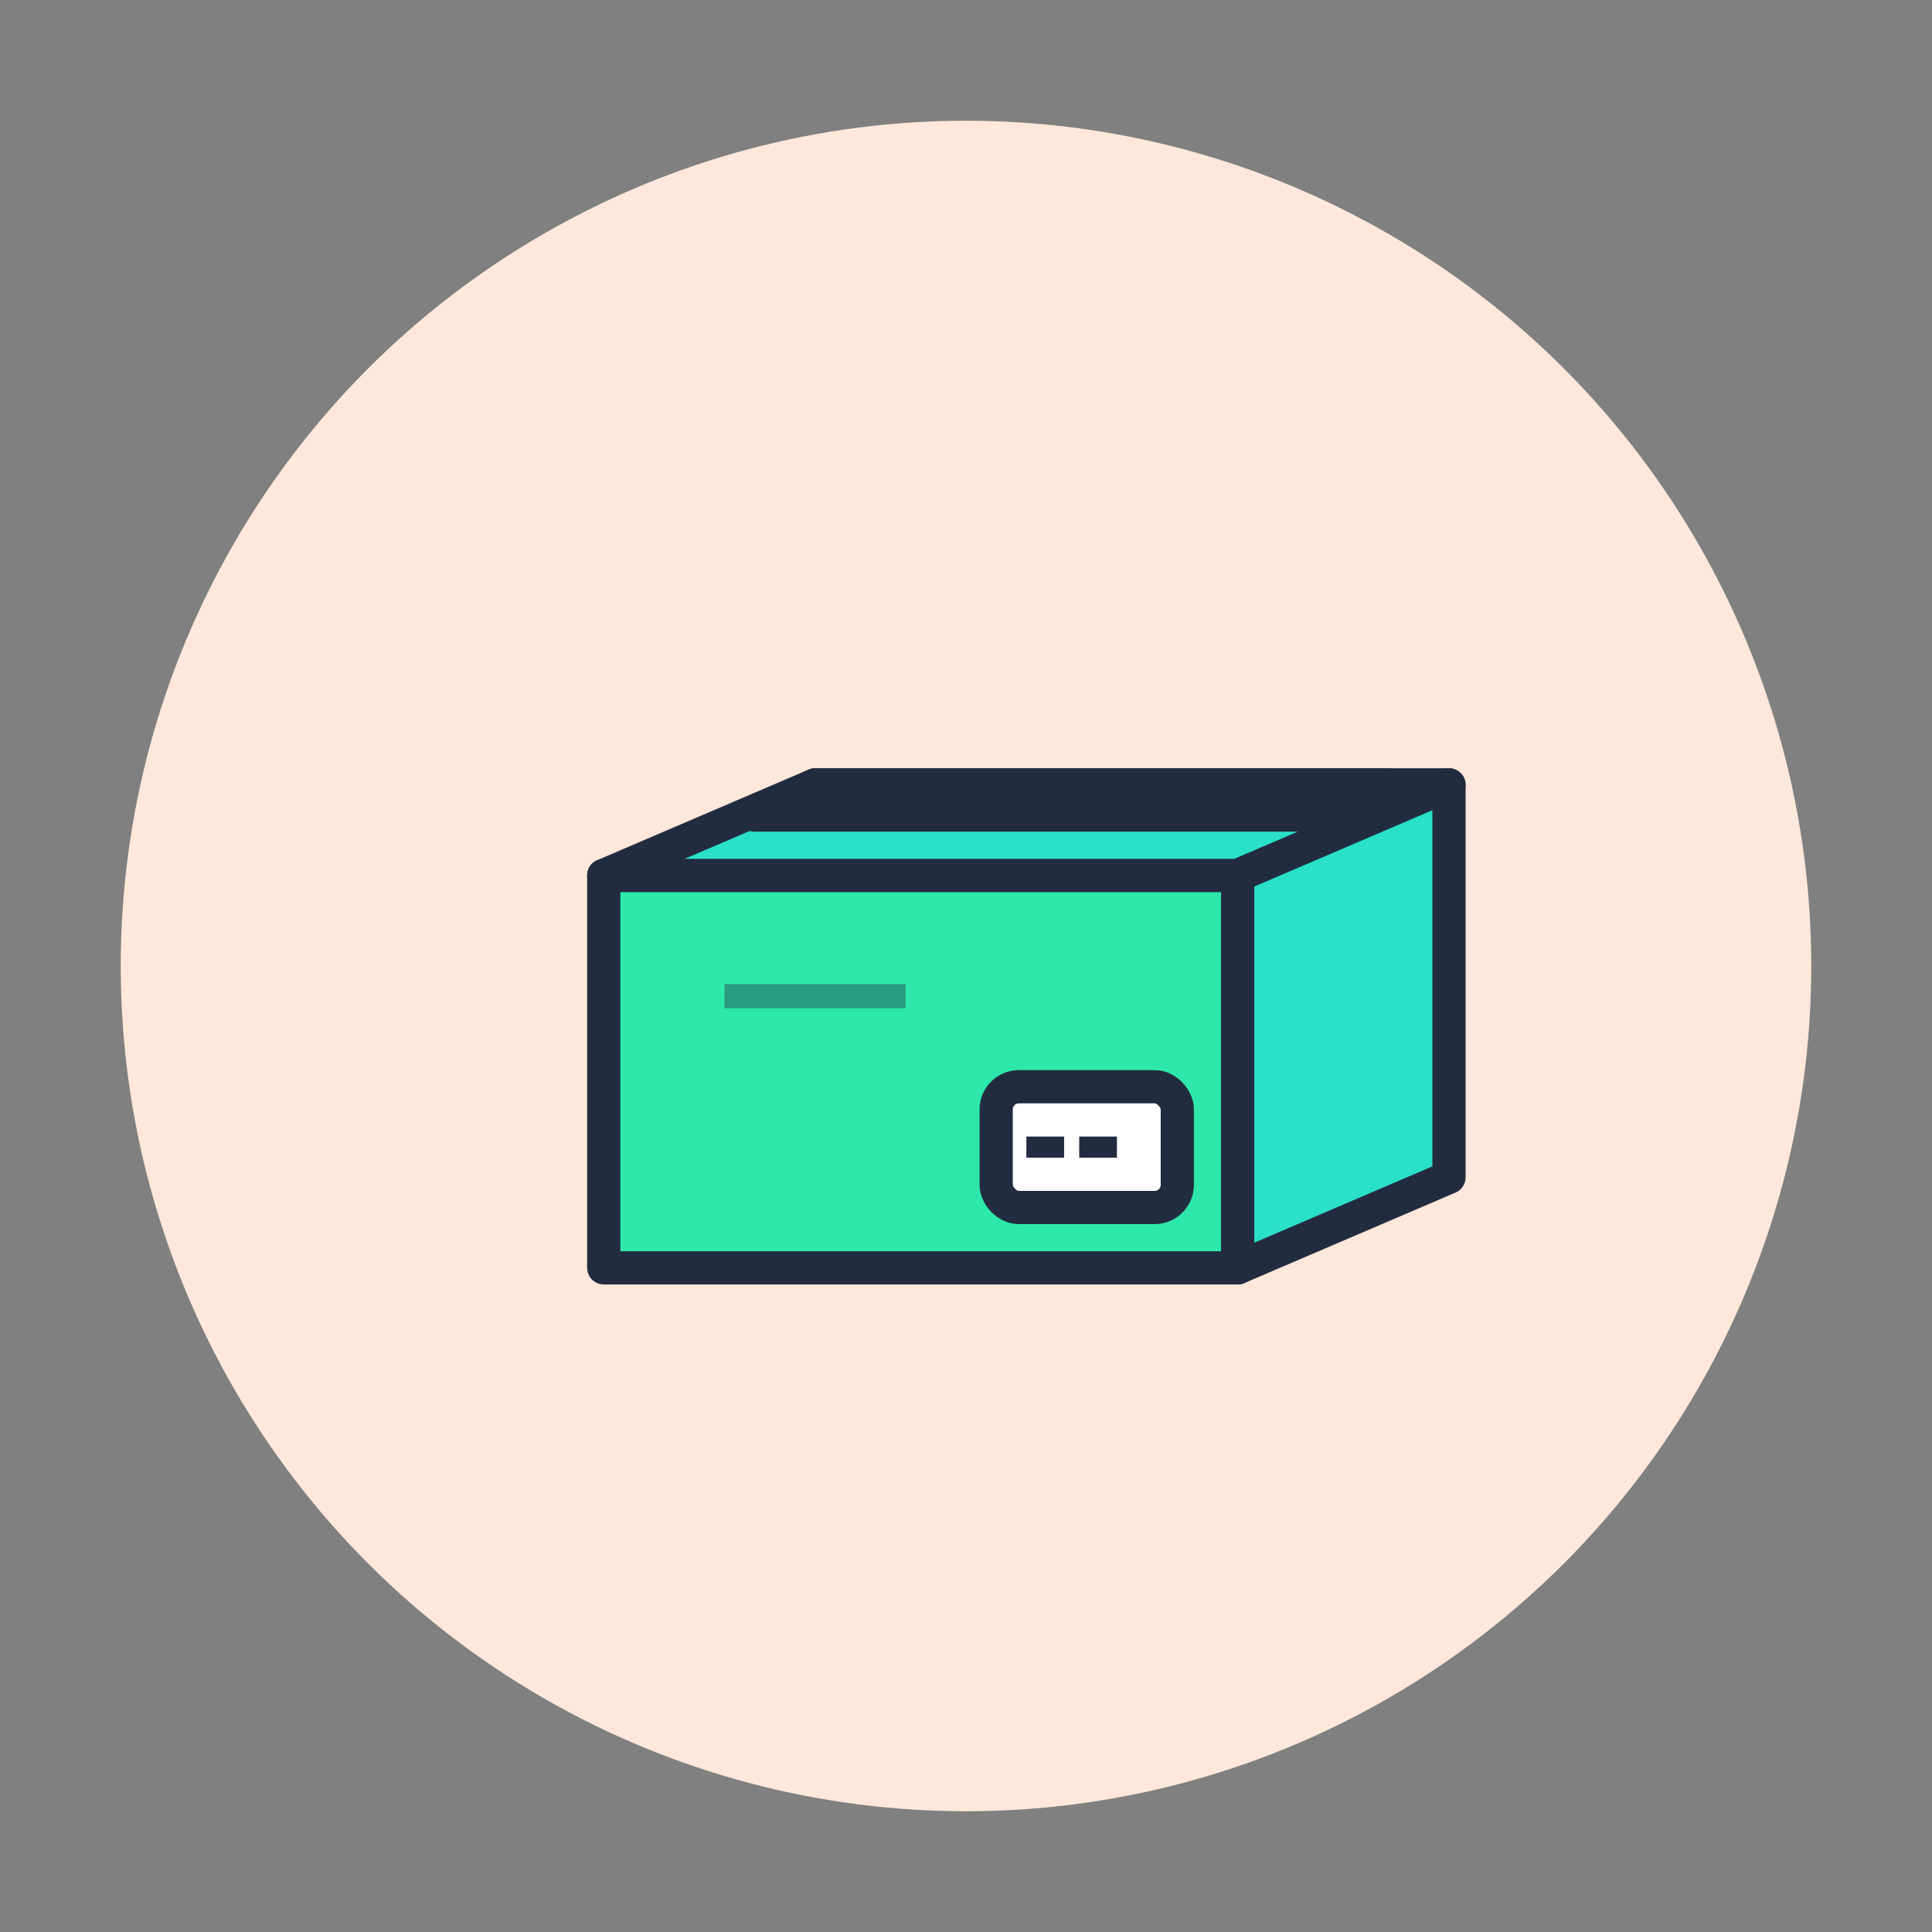 <svg xmlns="http://www.w3.org/2000/svg" width="128" height="128" viewBox="0 0 128 128"><rect x="0" y="0" width="128" height="128" fill="#808080" stroke="none"/><defs><style>.st{stroke:#222c40;stroke-width:2.2;stroke-linejoin:round}</style></defs><circle cx="64" cy="64" r="56" fill="#ffe8db"></circle><polygon class="st" fill="#2de8aa" points="40,58 82,58 82,84 40,84"></polygon><polygon class="st" fill="#2ae0c8" points="82,58 96,52 96,78 82,84"></polygon><polygon class="st" fill="#2ae0c8" points="40,58 82,58 96,52 54,52"></polygon><polygon class="st" fill="#ffffff" points="50,54 88,54 92,52 54,52"></polygon><rect x="66" y="72" width="12" height="8" rx="1.5" fill="#ffffff" class="st"></rect><line x1="68" y1="76" x2="70.5" y2="76" stroke="#222c40" stroke-width="1.4"></line><line x1="71.5" y1="76" x2="74" y2="76" stroke="#222c40" stroke-width="1.4"></line><line x1="48" y1="66" x2="60" y2="66" stroke="#222c40" stroke-width="1.6" opacity="0.4"></line></svg>